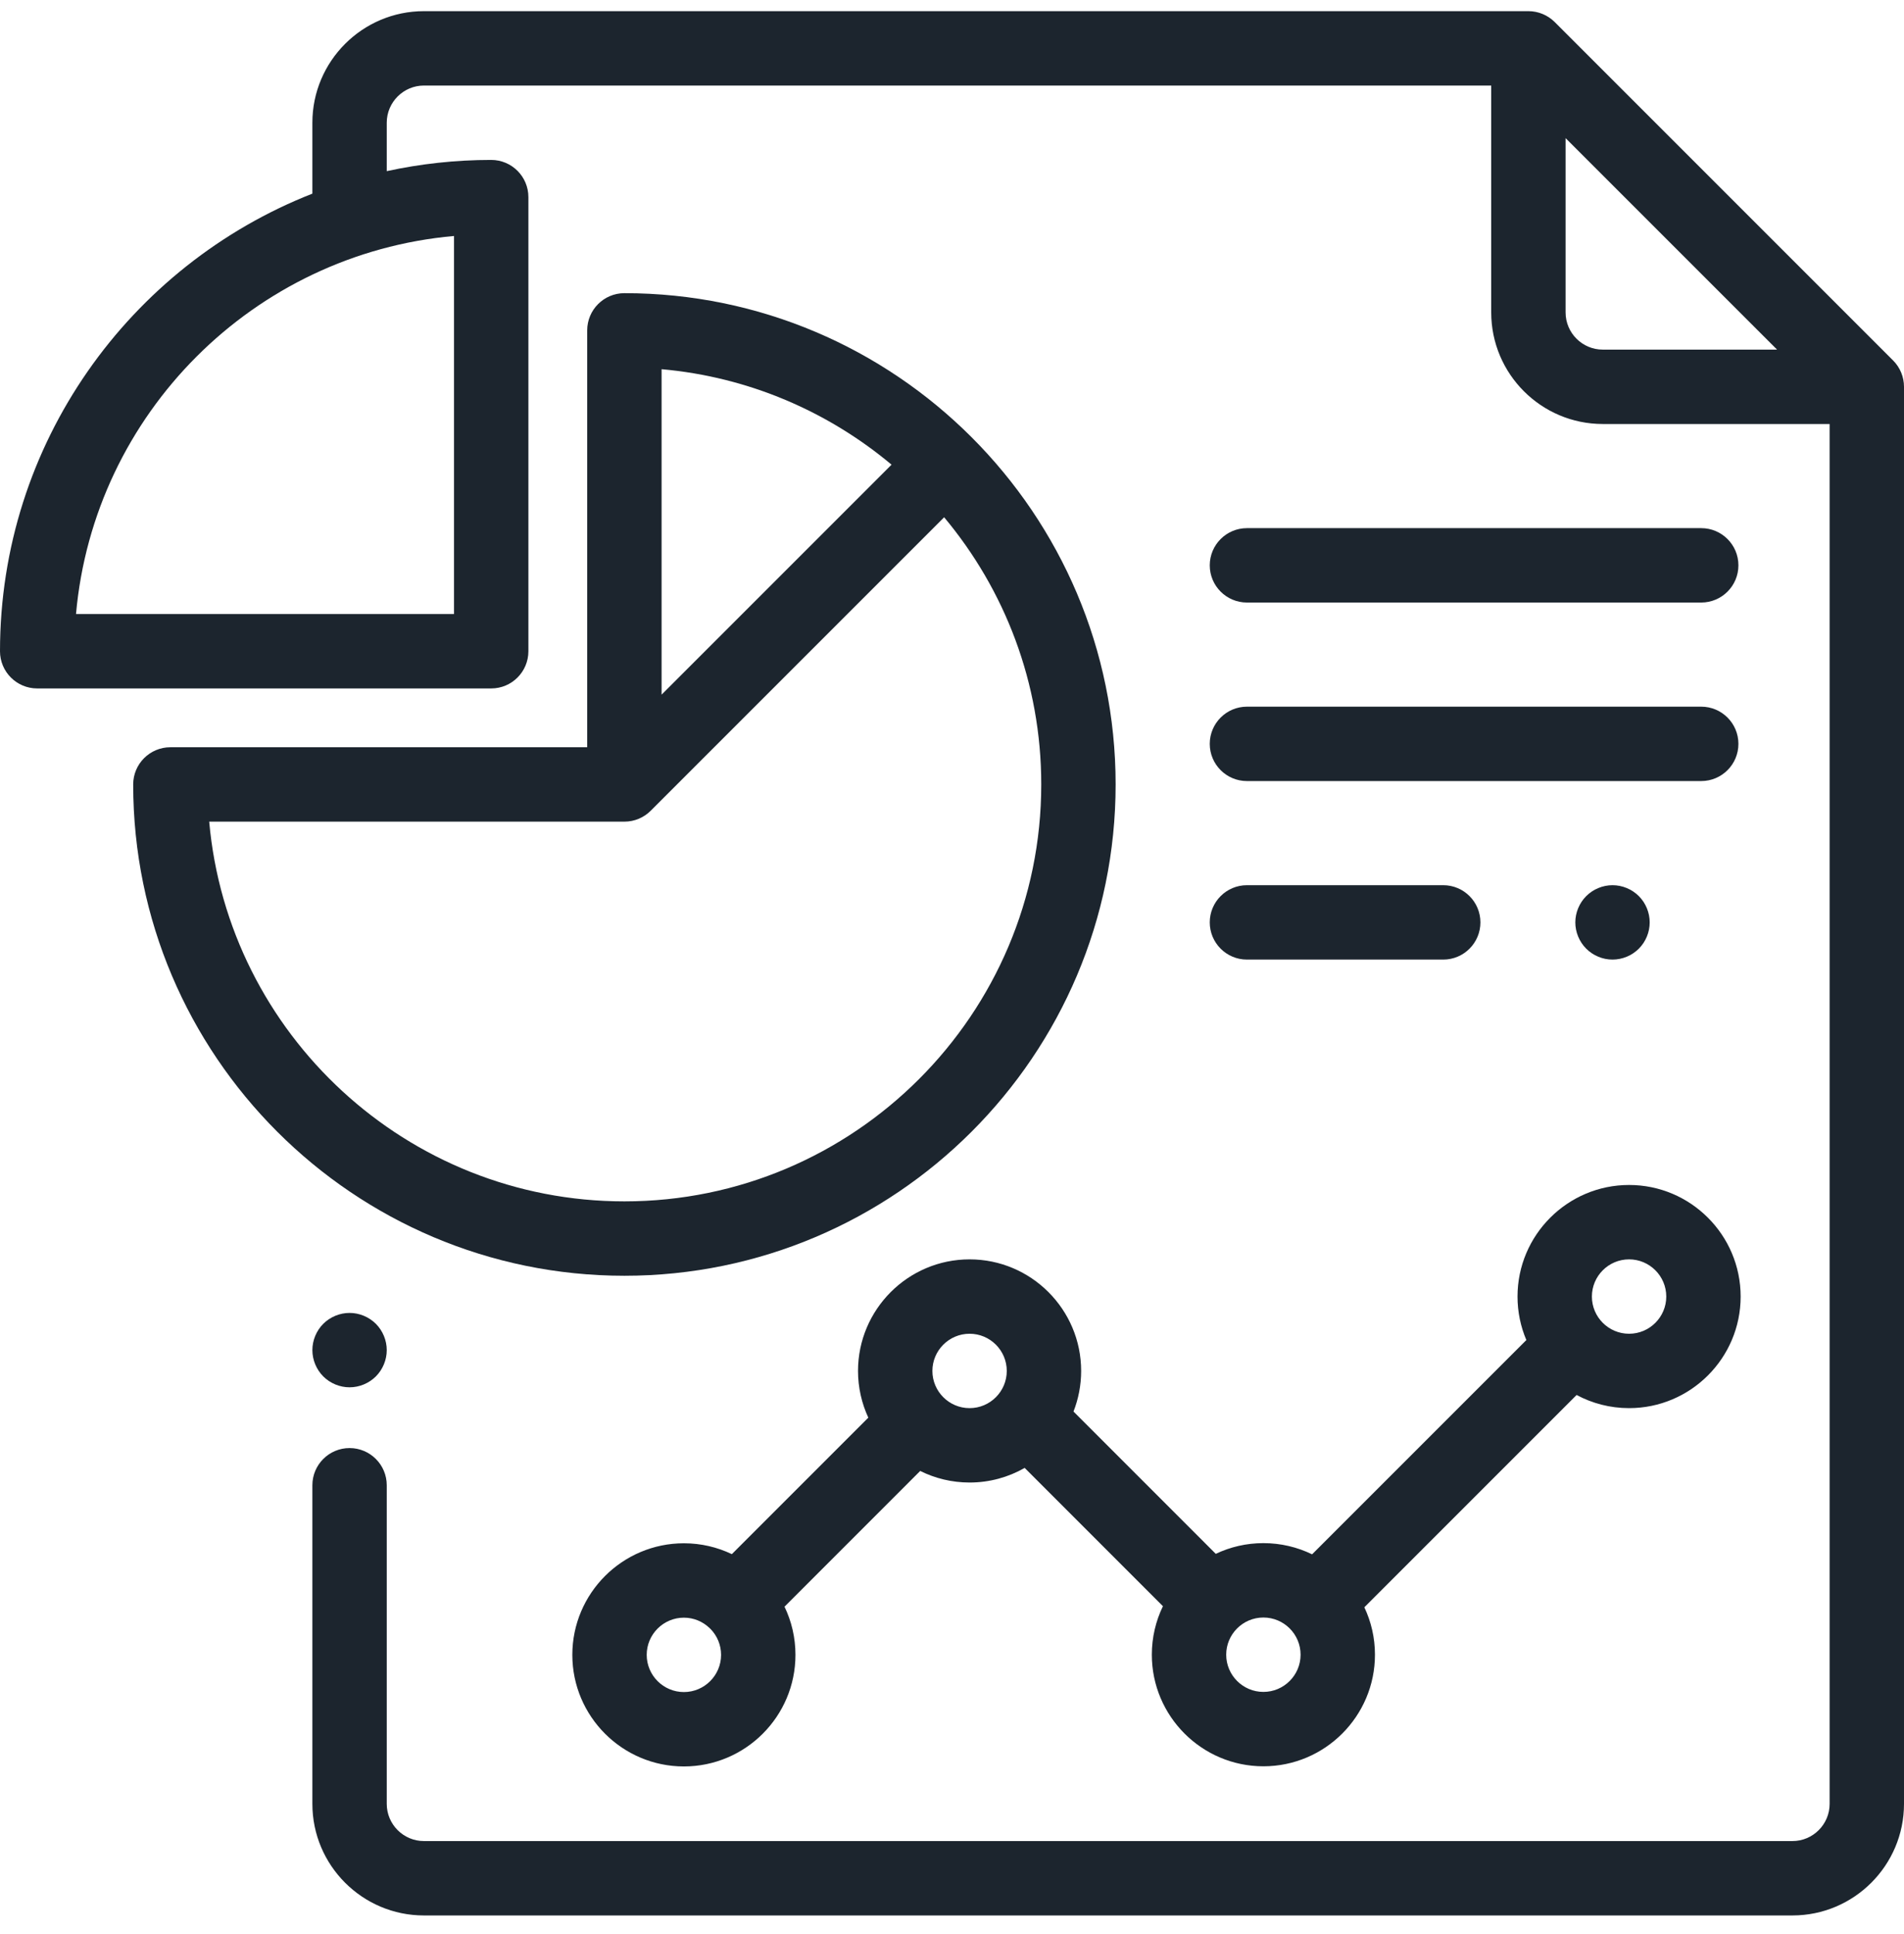 <svg width="64" height="65" viewBox="0 0 64 65" fill="none" xmlns="http://www.w3.org/2000/svg">
<g clip-path="url(#clip0_450_1336799)">
<path d="M63.634 12.115L52.259 0.741C52.024 0.507 51.706 0.375 51.375 0.375H14.25C12.182 0.375 10.5 2.057 10.5 4.125V6.508C4.359 8.917 0 14.902 0 21.887C0 22.577 0.56 23.137 1.25 23.137H16.511C17.202 23.137 17.761 22.577 17.761 21.887V6.625C17.761 5.935 17.202 5.375 16.511 5.375C15.307 5.375 14.132 5.506 13 5.752V4.125C13 3.436 13.561 2.875 14.25 2.875H50.125V10.5C50.125 12.568 51.807 14.25 53.875 14.25H61.5V60.625C61.5 61.314 60.939 61.875 60.25 61.875H14.25C13.561 61.875 13 61.314 13 60.625V49.917C13 49.227 12.44 48.667 11.75 48.667C11.06 48.667 10.5 49.227 10.5 49.917V60.625C10.5 62.693 12.182 64.375 14.25 64.375H60.25C62.318 64.375 64 62.693 64 60.625V12.998C64 12.667 63.868 12.349 63.634 12.115ZM15.261 7.931V20.637H2.555C3.153 13.905 8.53 8.528 15.261 7.931ZM53.875 11.75C53.186 11.75 52.625 11.189 52.625 10.5V4.643L59.733 11.75H53.875Z" fill="#1C252E"/>
<path d="M12.634 44.491C12.401 44.259 12.079 44.125 11.75 44.125C11.421 44.125 11.099 44.259 10.866 44.491C10.634 44.724 10.5 45.046 10.5 45.375C10.5 45.704 10.634 46.026 10.866 46.259C11.099 46.491 11.421 46.625 11.75 46.625C12.079 46.625 12.401 46.491 12.634 46.259C12.866 46.026 13 45.704 13 45.375C13 45.046 12.866 44.724 12.634 44.491Z" fill="#1C252E"/>
<path d="M20.988 9.853C20.298 9.853 19.738 10.413 19.738 11.103V25.114H5.727C5.037 25.114 4.477 25.674 4.477 26.364C4.477 35.469 11.884 42.876 20.988 42.876C30.093 42.876 37.5 35.469 37.5 26.364C37.5 17.26 30.093 9.853 20.988 9.853ZM22.238 12.408C25.165 12.668 27.835 13.832 29.968 15.617L22.238 23.346V12.408ZM20.988 40.376C13.684 40.376 7.667 34.757 7.032 27.614H20.988C21.333 27.614 21.646 27.474 21.872 27.248L31.736 17.385C33.772 19.818 35 22.951 35 26.364C35 34.09 28.714 40.376 20.988 40.376Z" fill="#1C252E"/>
<path d="M54.759 39.825C52.691 39.825 51.009 41.508 51.009 43.575C51.009 44.094 51.115 44.587 51.306 45.037L44.104 52.238C43.609 51.997 43.053 51.862 42.467 51.862C41.894 51.862 41.352 51.991 40.866 52.222L36.084 47.439C36.249 47.016 36.341 46.556 36.341 46.075C36.341 44.008 34.659 42.325 32.591 42.325C30.523 42.325 28.841 44.008 28.841 46.075C28.841 46.635 28.966 47.167 29.187 47.645L24.6 52.232C24.111 51.998 23.565 51.867 22.988 51.867C20.92 51.867 19.238 53.549 19.238 55.617C19.238 57.685 20.92 59.367 22.988 59.367C25.056 59.367 26.738 57.685 26.738 55.617C26.738 55.037 26.606 54.488 26.37 53.998L30.931 49.436C31.432 49.685 31.995 49.825 32.592 49.825C33.265 49.825 33.896 49.646 34.443 49.334L39.09 53.982C38.851 54.475 38.717 55.028 38.717 55.612C38.717 57.679 40.399 59.362 42.467 59.362C44.535 59.362 46.217 57.679 46.217 55.612C46.217 55.042 46.089 54.502 45.86 54.018L52.995 46.883C53.521 47.165 54.121 47.325 54.759 47.325C56.827 47.325 58.509 45.643 58.509 43.575C58.509 41.508 56.827 39.825 54.759 39.825ZM22.988 56.867C22.299 56.867 21.738 56.306 21.738 55.617C21.738 54.928 22.299 54.367 22.988 54.367C23.323 54.367 23.628 54.501 23.852 54.717C23.858 54.722 23.862 54.727 23.867 54.733C23.873 54.739 23.88 54.744 23.886 54.749C24.103 54.974 24.238 55.28 24.238 55.617C24.238 56.306 23.677 56.867 22.988 56.867ZM32.591 47.325C31.902 47.325 31.341 46.764 31.341 46.075C31.341 45.386 31.902 44.825 32.591 44.825C33.281 44.825 33.841 45.386 33.841 46.075C33.841 46.764 33.281 47.325 32.591 47.325ZM42.467 56.862C41.778 56.862 41.217 56.301 41.217 55.612C41.217 54.922 41.778 54.362 42.467 54.362C43.156 54.362 43.717 54.922 43.717 55.612C43.717 56.301 43.156 56.862 42.467 56.862ZM54.759 44.825C54.069 44.825 53.509 44.264 53.509 43.575C53.509 42.886 54.069 42.325 54.759 42.325C55.448 42.325 56.009 42.886 56.009 43.575C56.009 44.264 55.448 44.825 54.759 44.825Z" fill="#1C252E"/>
<path d="M48.512 29.75H41.914C41.224 29.75 40.664 30.31 40.664 31C40.664 31.69 41.224 32.25 41.914 32.25H48.512C49.202 32.25 49.762 31.69 49.762 31C49.762 30.31 49.202 29.75 48.512 29.75Z" fill="#1C252E"/>
<path d="M55.086 30.116C54.854 29.884 54.531 29.75 54.202 29.75C53.874 29.75 53.551 29.884 53.319 30.116C53.086 30.349 52.952 30.671 52.952 31C52.952 31.329 53.086 31.651 53.319 31.884C53.551 32.116 53.872 32.25 54.202 32.25C54.531 32.25 54.854 32.116 55.086 31.884C55.319 31.651 55.452 31.329 55.452 31C55.452 30.671 55.319 30.349 55.086 30.116Z" fill="#1C252E"/>
<path d="M57.184 17.75H41.914C41.224 17.75 40.664 18.31 40.664 19C40.664 19.69 41.224 20.25 41.914 20.25H57.184C57.874 20.25 58.434 19.69 58.434 19C58.434 18.31 57.874 17.75 57.184 17.75Z" fill="#1C252E"/>
<path d="M57.184 23.75H41.914C41.224 23.75 40.664 24.31 40.664 25C40.664 25.69 41.224 26.25 41.914 26.25H57.184C57.874 26.25 58.434 25.69 58.434 25C58.434 24.31 57.874 23.75 57.184 23.75Z" fill="#1C252E"/>
</g>
<defs>
<clipPath id="clip0_450_1336799">
<rect width="64" height="64" fill="white" transform="translate(0 0.375)"/>
</clipPath>
</defs>
</svg>
